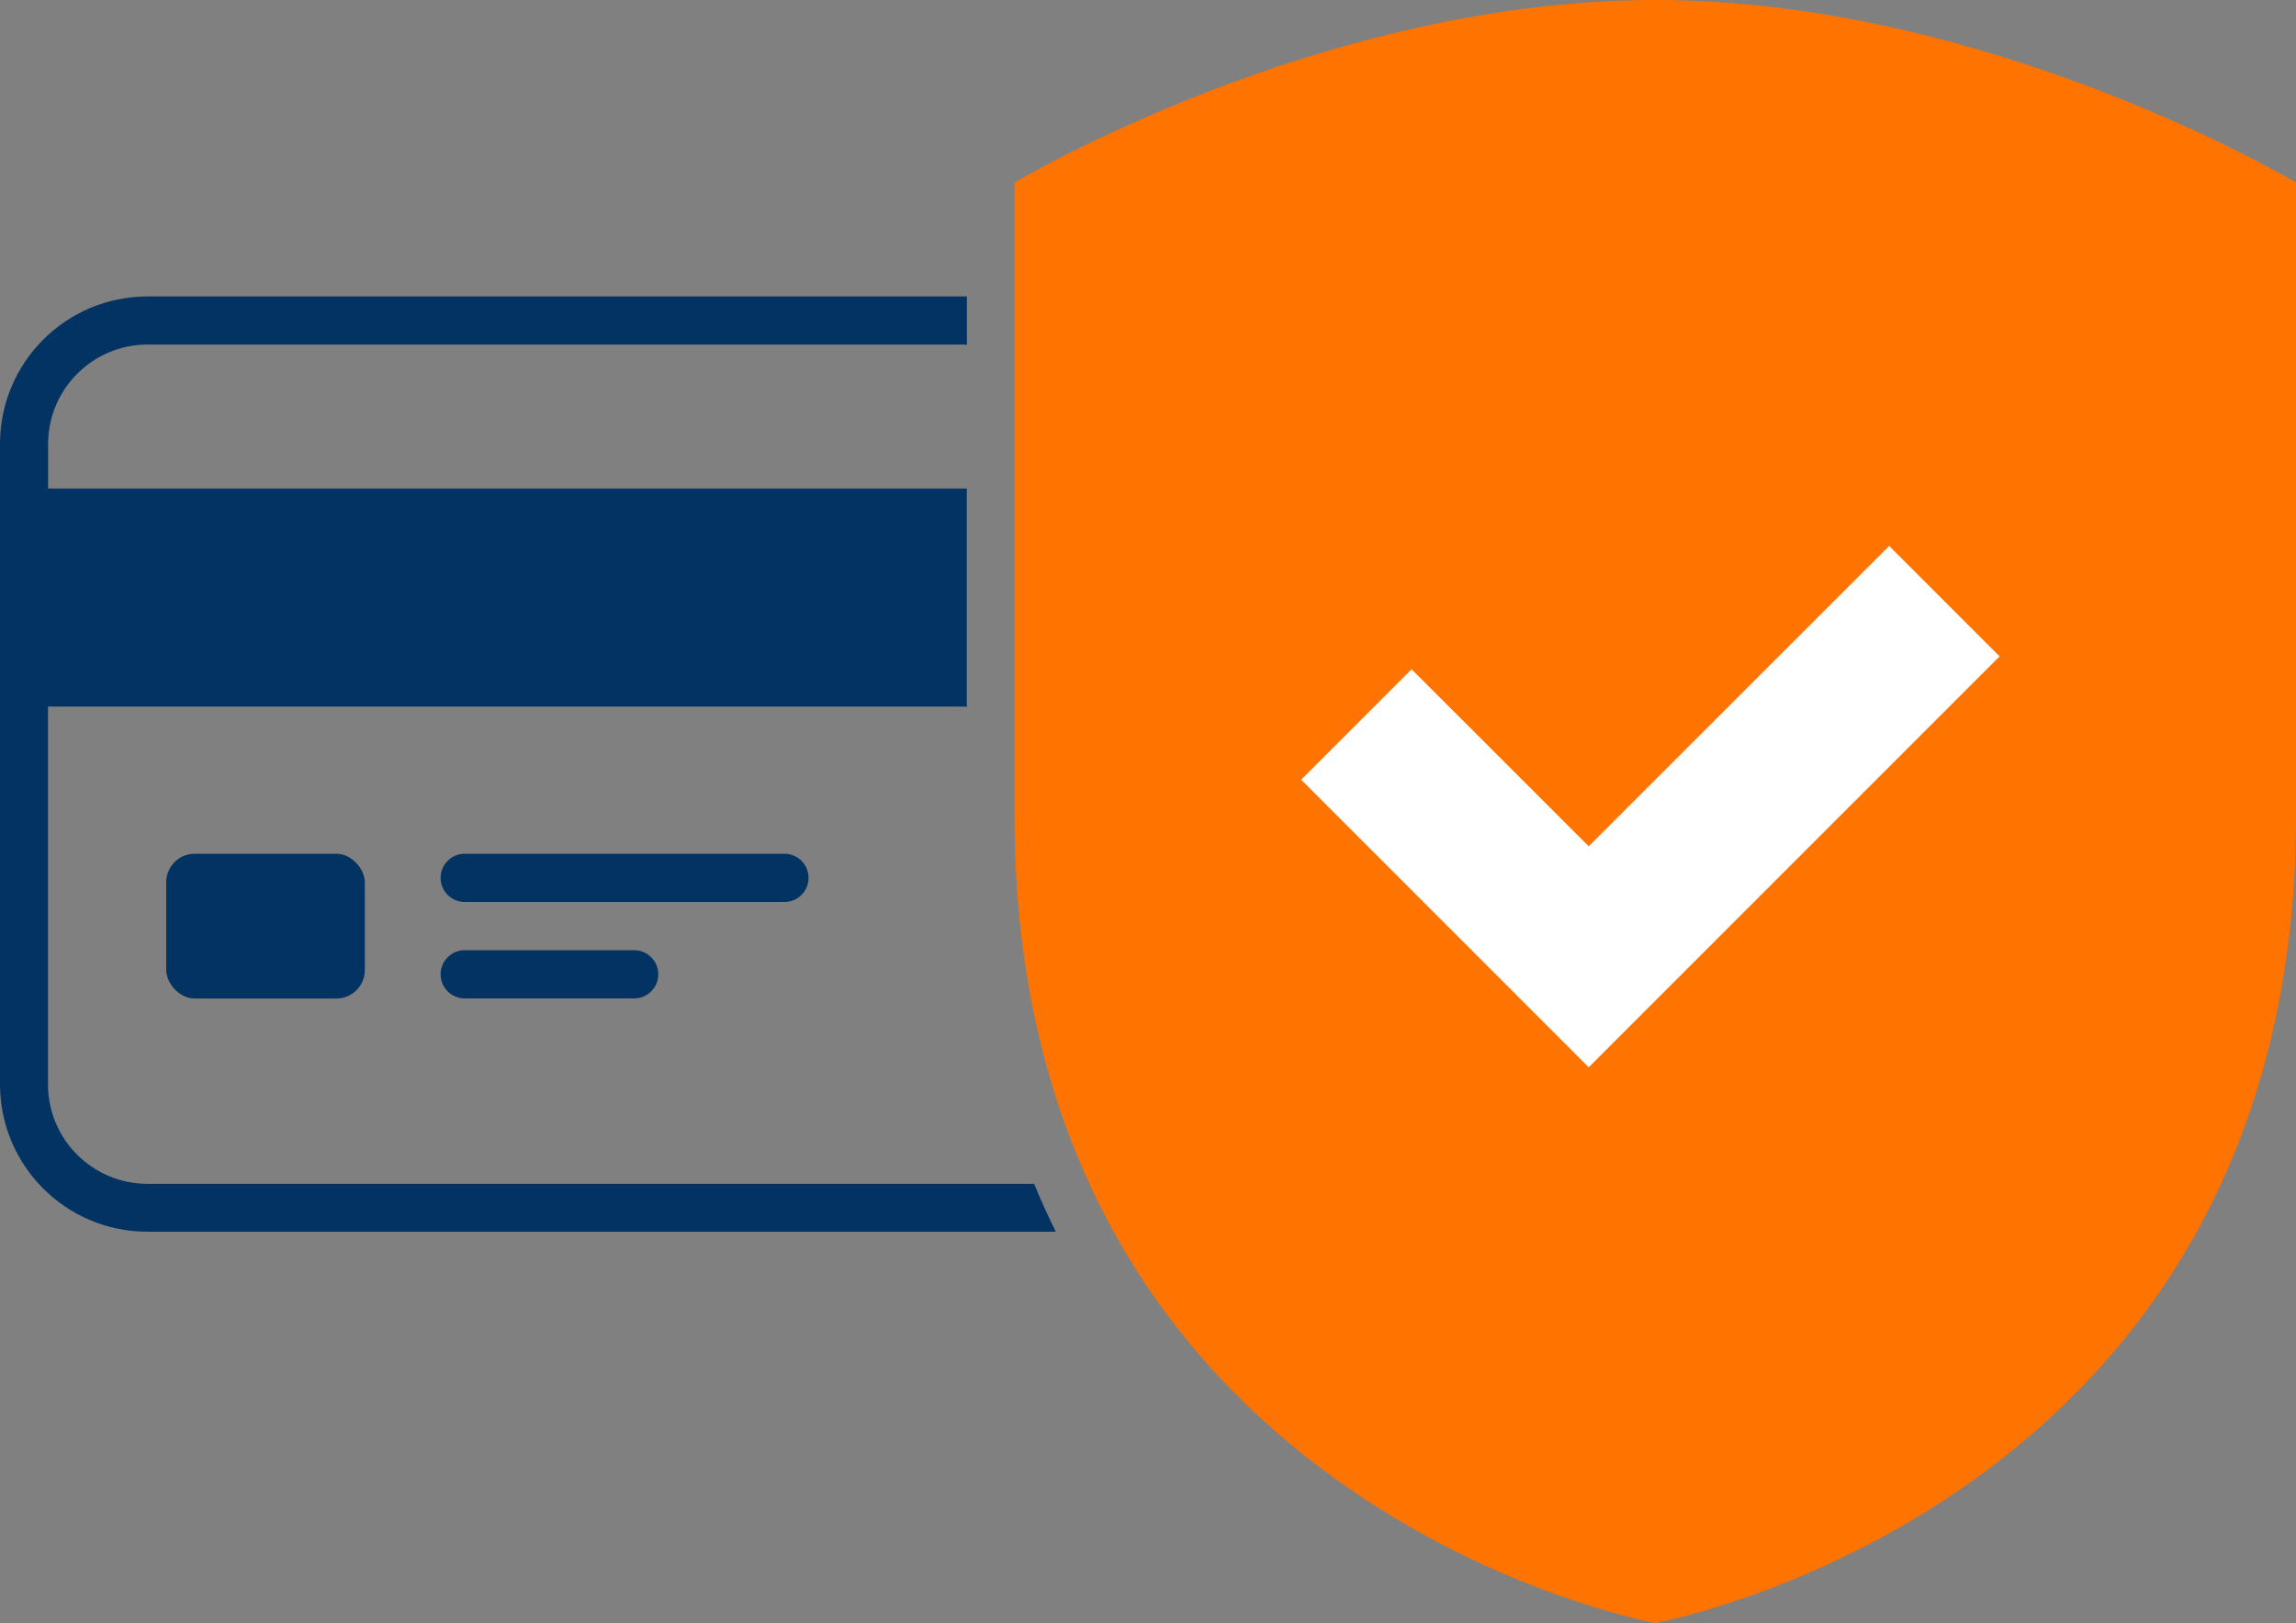 <svg xmlns="http://www.w3.org/2000/svg" viewBox="0 38.04 200 141.36">
    <rect x="0" y="38.04" width="200" height="141.36" fill="#808080" stroke="none"/>
    <defs>
        <style>
            .cls-3{fill:#023363}
        </style>
    </defs>
    <g id="katman_1">
        <path d="M90.07 141.15H12.85c-4.79 0-8.67-3.88-8.67-8.67v-32.9h80.01V80.59h-80v-3.87c0-4.79 3.88-8.67 8.67-8.67h71.35v-4.19H12.85C5.75 63.86 0 69.61 0 76.71v55.76c0 7.1 5.75 12.85 12.85 12.85h79.12c-.67-1.35-1.3-2.75-1.9-4.19Z" class="cls-3"/>
        <rect width="17.3" height="12.61" x="14.48" y="112.4" class="cls-3" rx="2.48" ry="2.48"/>
        <path d="M70.43 114.5c0-1.16-.94-2.1-2.1-2.1H40.48c-1.16 0-2.1.94-2.1 2.1s.94 2.1 2.1 2.1h27.85c1.16 0 2.1-.94 2.1-2.1Zm-29.95 6.3c-1.16 0-2.1.94-2.1 2.1s.94 2.1 2.1 2.1h14.76c1.16 0 2.1-.94 2.1-2.1s-.94-2.1-2.1-2.1H40.48Z" class="cls-3"/>
        <path fill="#ff7300" d="M200 53.94v55.13c0 60.21-55.82 70.33-55.82 70.33s-55.81-10.11-55.81-70.33V53.94s26.59-15.9 55.81-15.9S200 53.94 200 53.94Z"/>
        <path d="M84.09 63.88h.11v4.19h-.11zm0 16.72h.11v18.99h-.11z" class="cls-3"/>
        <path fill="#fff" d="m138.39 131-25.05-25.05 9.62-9.62 15.43 15.42 26.17-26.16 9.62 9.62L138.39 131z"/>
    </g>
</svg>
